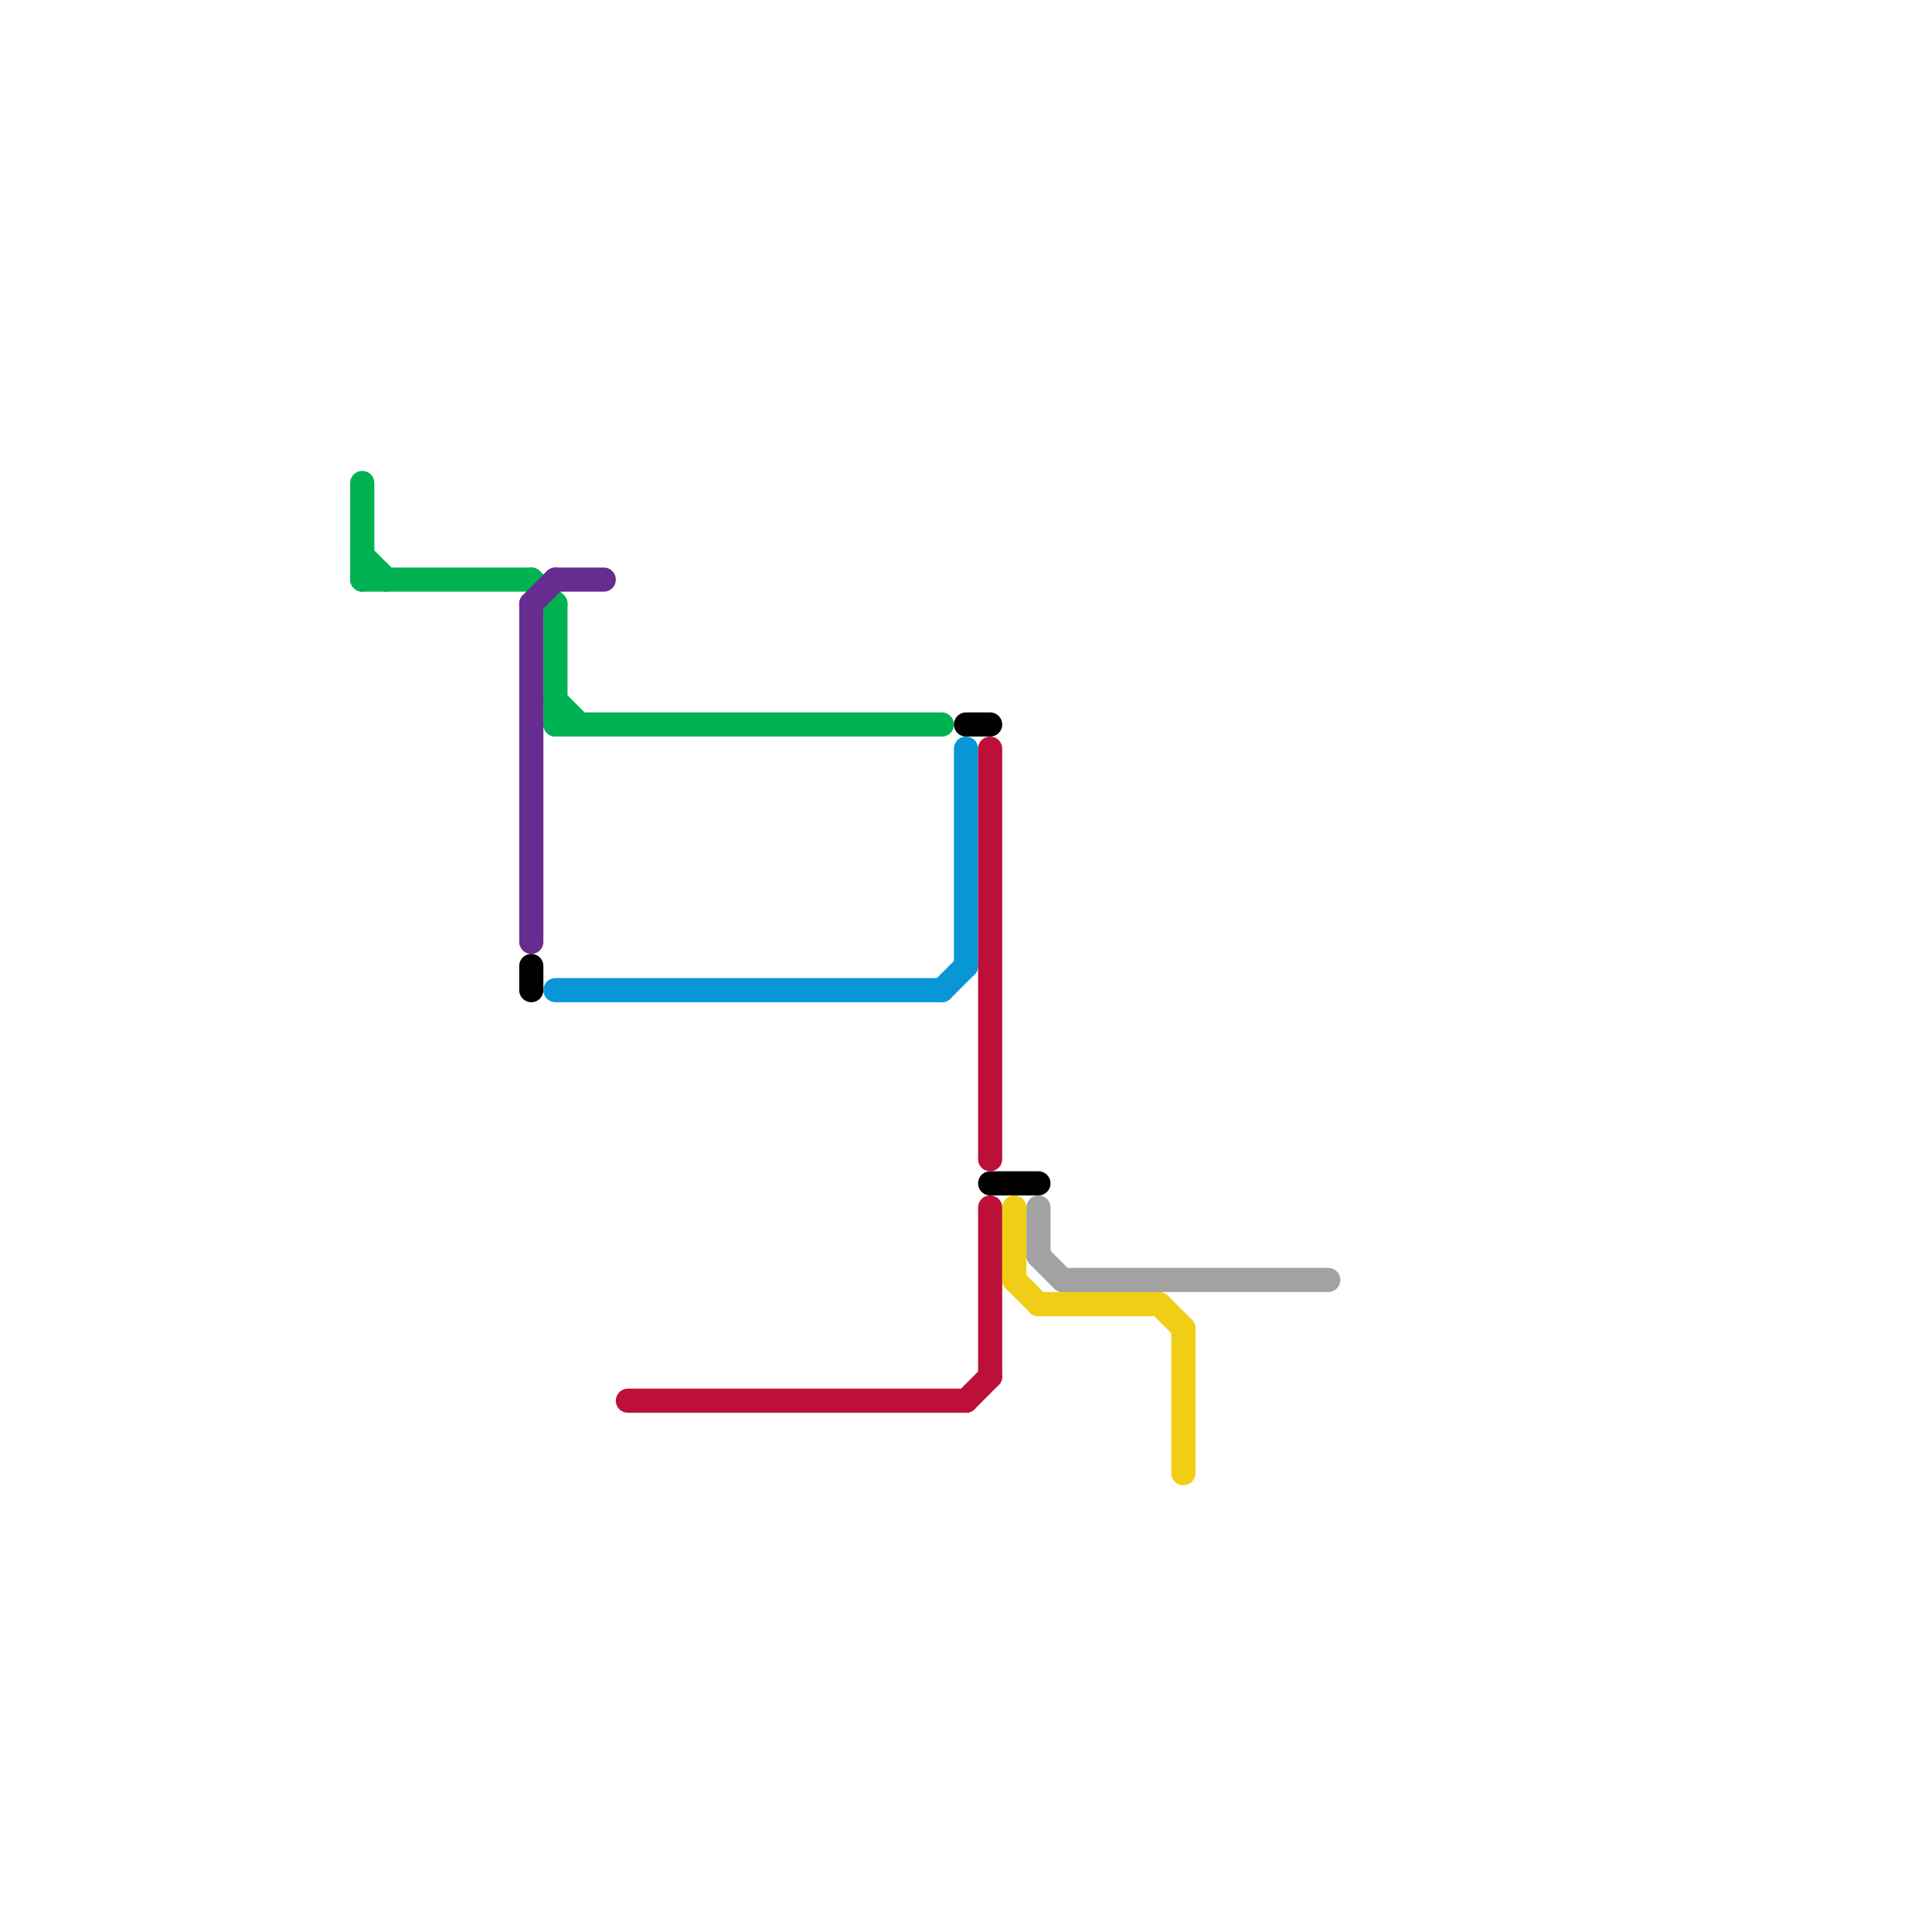 
<svg version="1.1" xmlns="http://www.w3.org/2000/svg" viewBox="0 0 80 80">
<style>text { font: 1px Helvetica; font-weight: 600; white-space: pre; dominant-baseline: central; } line { stroke-width: 1; fill: none; stroke-linecap: round; stroke-linejoin: round; } .c0 { stroke: #00b251 } .c1 { stroke: #662c90 } .c2 { stroke: #000000 } .c3 { stroke: #0896d7 } .c4 { stroke: #bd1038 } .c5 { stroke: #f0ce15 } .c6 { stroke: #a2a2a2 }</style><defs><g id="wm-xf"><circle r="1.2" fill="#000"/><circle r="0.9" fill="#fff"/><circle r="0.6" fill="#000"/><circle r="0.3" fill="#fff"/></g><g id="wm"><circle r="0.6" fill="#000"/><circle r="0.3" fill="#fff"/></g></defs><line class="c0" x1="22" y1="24" x2="23" y2="25"/><line class="c0" x1="15" y1="20" x2="15" y2="24"/><line class="c0" x1="23" y1="25" x2="23" y2="30"/><line class="c0" x1="23" y1="29" x2="24" y2="30"/><line class="c0" x1="15" y1="23" x2="16" y2="24"/><line class="c0" x1="15" y1="24" x2="22" y2="24"/><line class="c0" x1="23" y1="30" x2="39" y2="30"/><line class="c1" x1="23" y1="24" x2="25" y2="24"/><line class="c1" x1="22" y1="25" x2="22" y2="39"/><line class="c1" x1="22" y1="25" x2="23" y2="24"/><line class="c2" x1="22" y1="40" x2="22" y2="41"/><line class="c2" x1="40" y1="30" x2="41" y2="30"/><line class="c2" x1="41" y1="49" x2="43" y2="49"/><line class="c3" x1="39" y1="41" x2="40" y2="40"/><line class="c3" x1="23" y1="41" x2="39" y2="41"/><line class="c3" x1="40" y1="31" x2="40" y2="40"/><line class="c4" x1="41" y1="50" x2="41" y2="57"/><line class="c4" x1="41" y1="31" x2="41" y2="48"/><line class="c4" x1="40" y1="58" x2="41" y2="57"/><line class="c4" x1="26" y1="58" x2="40" y2="58"/><line class="c5" x1="49" y1="55" x2="49" y2="61"/><line class="c5" x1="43" y1="54" x2="48" y2="54"/><line class="c5" x1="42" y1="53" x2="43" y2="54"/><line class="c5" x1="42" y1="50" x2="42" y2="53"/><line class="c5" x1="48" y1="54" x2="49" y2="55"/><line class="c6" x1="43" y1="52" x2="44" y2="53"/><line class="c6" x1="44" y1="53" x2="55" y2="53"/><line class="c6" x1="43" y1="50" x2="43" y2="52"/>
</svg>

